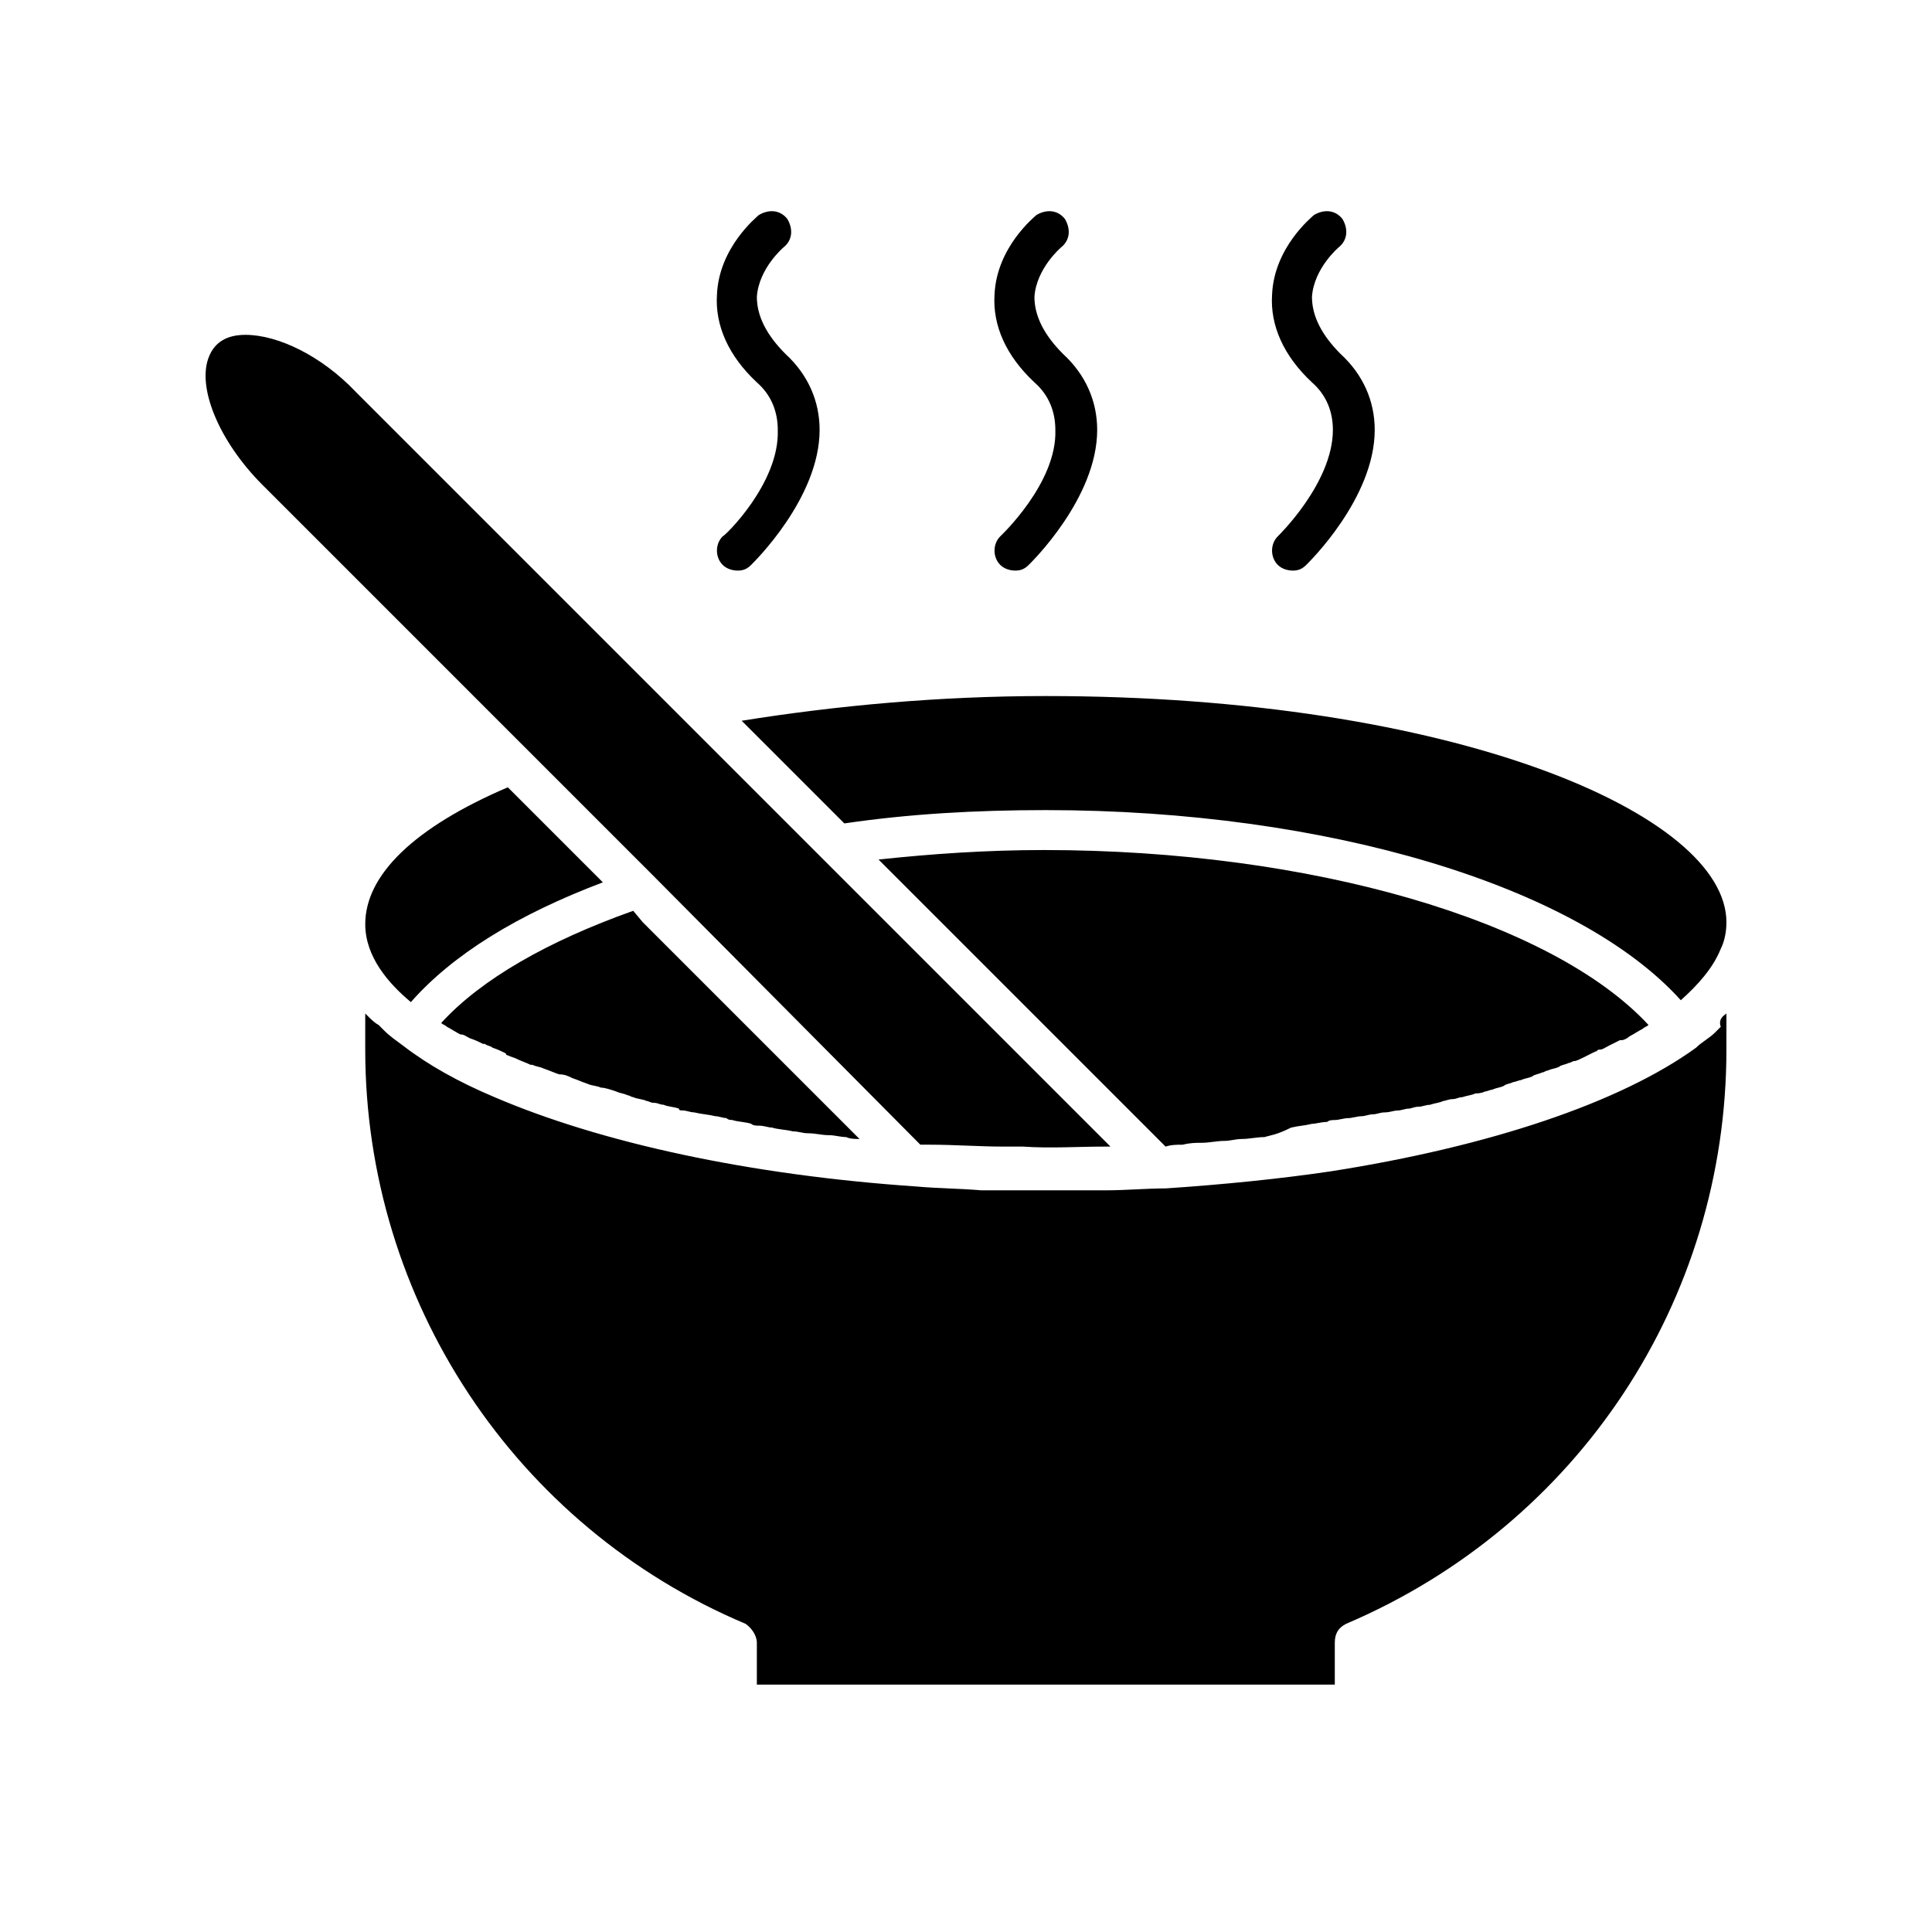 <?xml version="1.0" encoding="UTF-8"?>
<!-- Uploaded to: SVG Repo, www.svgrepo.com, Generator: SVG Repo Mixer Tools -->
<svg fill="#000000" width="800px" height="800px" version="1.1" viewBox="144 144 512 512" xmlns="http://www.w3.org/2000/svg">
 <g>
  <path d="m421.16 328.46c107.81 0 180.36 31.238 180.36 59.953 0 2.519-0.504 5.039-1.512 7.055-2.016 5.039-6.047 9.574-10.578 13.602-27.207-30.23-93.707-50.383-168.27-50.383-18.641 0-36.273 1.008-53.402 3.527l-27.207-27.207c25.188-4.027 52.395-6.547 80.609-6.547zm57.938 116.88c-2.016 0-4.031 0.504-6.047 0.504-1.512 0-3.023 0.504-4.535 0.504-2.016 0-4.031 0.504-6.047 0.504-1.512 0-3.023 0-5.039 0.504-1.512 0-3.023 0-4.535 0.504l-17.629-17.633-58.441-58.441c14.105-1.512 28.719-2.519 43.832-2.519 70.535 0 134.52 18.641 160.21 46.352-0.504 0.504-1.008 0.504-1.512 1.008-1.008 0.504-2.519 1.512-3.527 2.016-0.504 0.504-1.512 1.008-2.016 1.008h-0.504c-1.008 0.504-2.016 1.008-3.023 1.512-1.008 0.504-1.512 1.008-2.519 1.008-0.504 0-0.504 0.504-1.008 0.504-1.008 0.504-2.016 1.008-3.023 1.512s-2.016 1.008-2.519 1.008-1.008 0.504-1.512 0.504c-1.008 0.504-2.016 0.504-2.519 1.008-1.008 0.504-2.016 0.504-3.023 1.008-0.504 0-1.008 0.504-1.512 0.504-1.008 0.504-2.016 0.504-2.519 1.008-1.008 0.504-2.016 0.504-3.023 1.008-0.504 0-1.512 0.504-2.016 0.504-1.008 0.504-2.016 0.504-2.519 1.008-1.008 0.504-2.016 0.504-3.023 1.008-0.504 0-1.512 0.504-2.016 0.504-1.008 0.504-2.016 0.504-2.519 0.504-1.008 0.504-2.016 0.504-3.527 1.008-1.008 0-1.512 0.504-2.519 0.504-1.008 0-2.016 0.504-2.519 0.504-1.008 0.504-2.016 0.504-3.527 1.008-1.008 0-2.016 0.504-3.023 0.504-1.008 0-2.016 0.504-2.519 0.504-1.008 0-2.016 0.504-3.023 0.504-1.008 0-2.016 0.504-3.527 0.504-1.008 0-2.016 0.504-3.023 0.504-1.008 0-2.016 0.504-3.023 0.504-1.008 0-2.519 0.504-3.527 0.504s-2.519 0.504-3.527 0.504c-0.504 0-1.512 0-2.016 0.504-1.512 0-3.023 0.504-4.031 0.504-2.016 0.504-3.527 0.504-5.543 1.008-4.012 2.008-5.523 2.008-7.035 2.512zm-279.62-207.06c1.512-3.527 4.535-5.543 9.574-5.543 8.566 0 20.152 5.543 29.223 15.113l200.01 200.01h-1.512c-7.055 0-14.609 0.504-21.664 0h-5.039c-6.551 0-13.098-0.504-19.648-0.504h-2.519l-71.035-71.539-103.28-103.28c-11.59-11.59-17.633-26.199-14.109-34.258zm114.87 150.13 57.434 57.434c-1.008 0-2.519 0-3.527-0.504-1.512 0-3.023-0.504-4.535-0.504-2.016 0-3.527-0.504-5.543-0.504-1.512 0-2.519-0.504-4.031-0.504-2.016-0.504-4.031-0.504-5.543-1.008-1.008 0-2.016-0.504-3.527-0.504-0.504 0-1.512 0-2.016-0.504-1.512-0.504-3.527-0.504-5.039-1.008-0.504 0-1.008 0-1.512-0.504-1.008 0-2.016-0.504-3.023-0.504-2.016-0.504-3.527-0.504-5.543-1.008-1.008 0-2.016-0.504-3.023-0.504-0.504 0-1.008 0-1.008-0.504-1.512-0.504-3.023-0.504-4.031-1.008-1.008 0-1.512-0.504-2.519-0.504-1.008 0-1.512-0.504-2.016-0.504-1.008-0.504-2.519-0.504-3.527-1.008-0.504 0-1.008-0.504-1.512-0.504-1.008-0.504-2.016-0.504-3.023-1.008-1.512-0.504-3.023-1.008-4.031-1.008-1.008-0.504-2.519-0.504-3.527-1.008-1.512-0.504-2.519-1.008-4.031-1.512-1.008-0.504-2.016-1.008-3.527-1.008-1.512-0.504-2.519-1.008-4.031-1.512-1.008-0.504-2.016-0.504-3.023-1.008h-0.504c-1.008-0.504-2.519-1.008-3.527-1.512-1.008-0.504-1.512-0.504-2.519-1.008 0 0-0.504 0-0.504-0.504-1.008-0.504-2.016-1.008-3.527-1.512-0.504-0.504-1.512-0.504-2.016-1.008h-0.504c-1.008-0.504-2.016-1.008-3.527-1.512-1.008-0.504-1.512-1.008-2.519-1.008-1.008-0.504-2.519-1.512-3.527-2.016-0.504-0.504-1.008-0.504-1.512-1.008 10.578-11.586 28.215-21.664 50.883-29.727zm-35.77-35.77 25.191 25.191c-22.672 8.566-39.801 19.145-50.883 31.738-6.047-5.039-12.09-12.09-12.09-20.656-0.008-13.098 13.094-25.695 37.781-36.273zm322.94 59.953v9.574c0 66.504-39.297 125.95-100.76 152.15-2.016 1.008-3.023 2.519-3.023 5.039v11.082l-153.16-0.004v-11.082c0-2.016-1.512-4.031-3.023-5.039-60.961-25.695-100.76-85.648-100.76-152.15v-9.574l0.504 0.504c1.008 1.008 2.016 2.016 3.023 2.519l1.512 1.512c1.512 1.512 3.023 2.519 5.039 4.031 6.551 5.039 14.609 9.574 24.184 13.602 28.215 12.09 67.512 20.656 111.85 23.68 5.543 0.504 11.082 0.504 17.129 1.008h7.559 9.574 1.512 10.578 4.031c5.039 0 10.578-0.504 15.617-0.504 15.113-1.008 30.23-2.519 43.832-4.535 41.816-6.551 76.578-18.137 96.73-32.746 1.512-1.512 3.527-2.519 5.039-4.031 0.504-0.504 1.008-1.008 1.512-1.512-0.508-1.508-0.004-2.516 1.508-3.523-0.504 0 0 0 0 0z"/>
  <path d="m409.07 286.14c-2.016 2.016-2.016 5.543 0 7.559 1.008 1.008 2.519 1.512 4.031 1.512 1.512 0 2.519-0.504 3.527-1.512 0.504-0.504 18.137-17.633 18.137-35.77 0-7.559-3.023-14.609-9.07-20.152-5.039-5.039-7.559-10.078-7.559-15.113 0.504-7.559 7.055-13.098 7.055-13.098 2.519-2.016 2.519-5.039 1.008-7.559-2.016-2.519-5.039-2.519-7.559-1.008-0.504 0.504-10.578 8.566-11.082 21.16-0.504 8.062 3.023 16.121 10.578 23.176 4.031 3.527 5.543 8.062 5.543 12.594 0.504 14.105-14.609 28.211-14.609 28.211z"/>
  <path d="m482.62 286.14c-2.016 2.016-2.016 5.543 0 7.559 1.008 1.008 2.519 1.512 4.031 1.512s2.519-0.504 3.527-1.512c0.504-0.504 18.137-17.633 18.137-35.77 0-7.559-3.023-14.609-9.07-20.152-5.039-5.039-7.559-10.078-7.559-15.113 0.504-7.559 7.055-13.098 7.055-13.098 2.519-2.016 2.519-5.039 1.008-7.559-2.016-2.519-5.039-2.519-7.559-1.008-0.504 0.504-10.578 8.566-11.082 21.16-0.504 8.062 3.023 16.121 10.578 23.176 4.031 3.527 5.543 8.062 5.543 12.594 0 14.105-14.609 28.211-14.609 28.211z"/>
  <path d="m335.51 286.14c-2.016 2.016-2.016 5.543 0 7.559 1.008 1.008 2.519 1.512 4.031 1.512s2.519-0.504 3.527-1.512c0.504-0.504 18.137-17.633 18.137-35.77 0-7.559-3.023-14.609-9.07-20.152-5.039-5.039-7.559-10.078-7.559-15.113 0.504-7.559 7.055-13.098 7.055-13.098 2.519-2.016 2.519-5.039 1.008-7.559-2.016-2.519-5.039-2.519-7.559-1.008-0.504 0.504-10.578 8.566-11.082 21.16-0.504 8.062 3.023 16.121 10.578 23.176 4.031 3.527 5.543 8.062 5.543 12.594 0.504 14.105-14.105 28.211-14.609 28.211z"/>
 </g>
</svg>